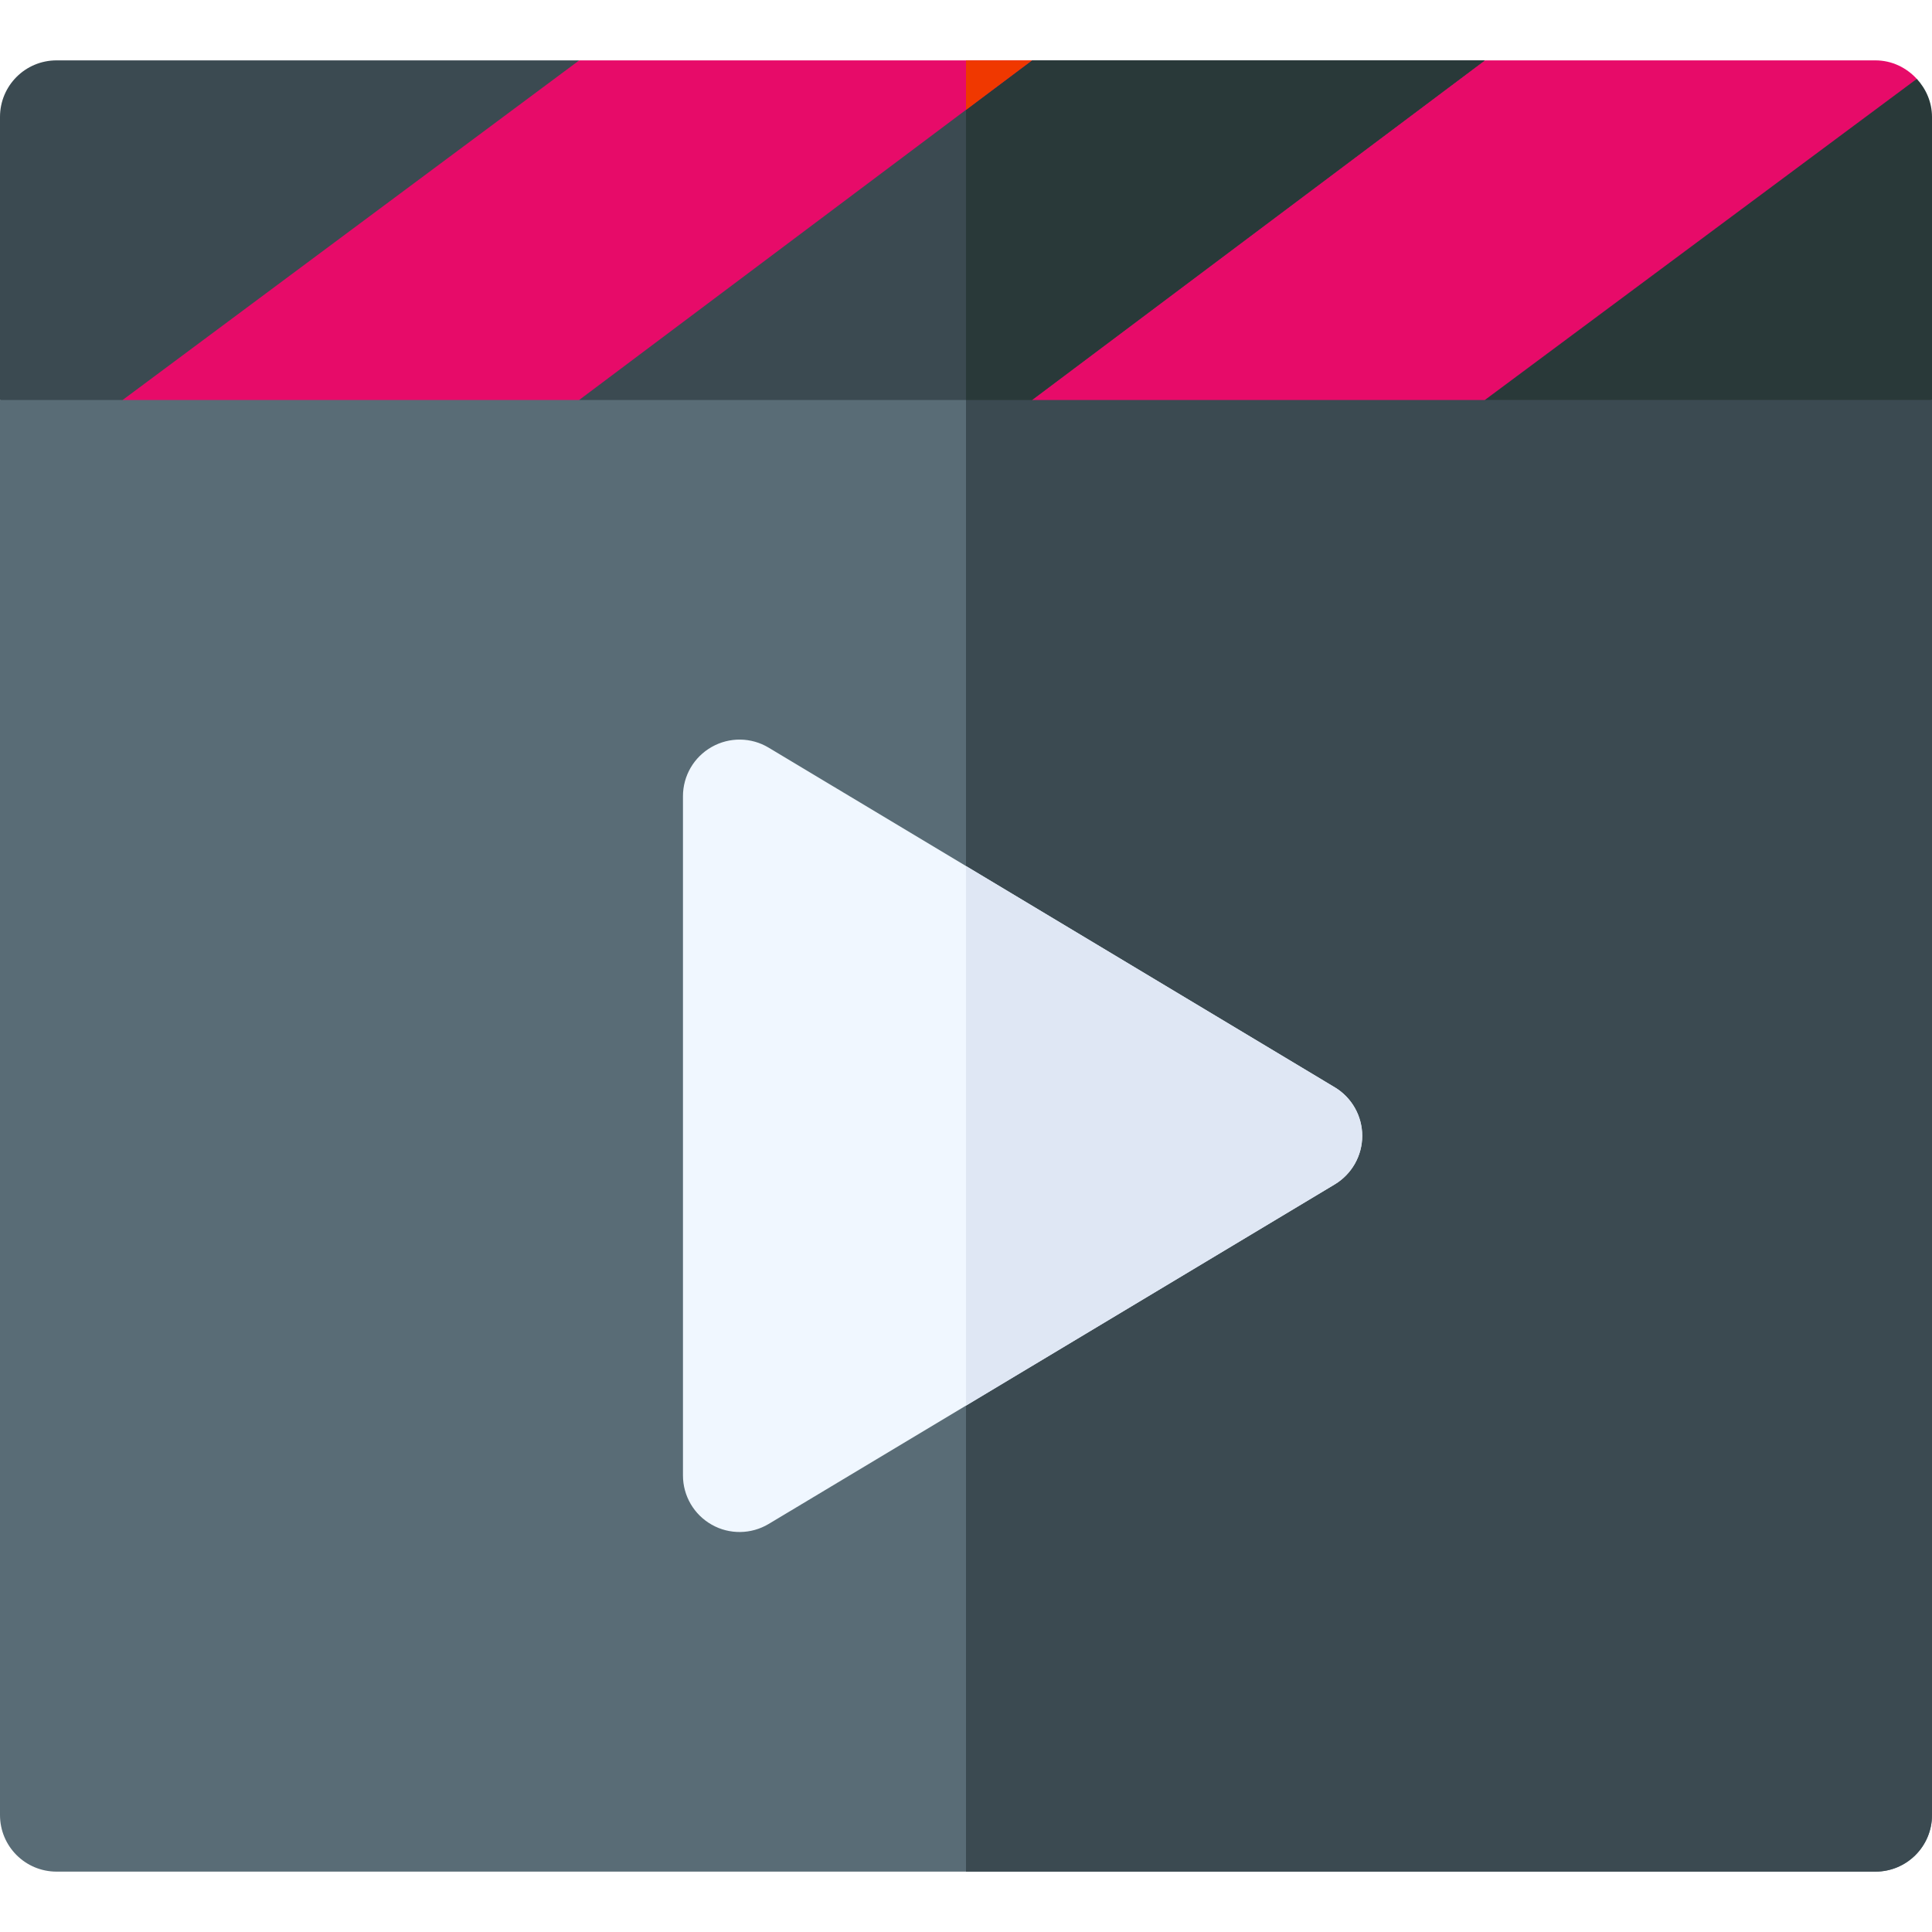 <svg width="24" height="24" viewBox="0 0 24 24" fill="none" xmlns="http://www.w3.org/2000/svg">
<g clip-path="url(#clip0)">
<path d="M22.853 4.266H12H1.443L0 4.969V22.547C0 22.936 0.314 23.25 0.703 23.25H12H23.297C23.686 23.25 24 22.936 24 22.547V4.969L22.853 4.266Z" fill="#596C76"/>
<path d="M24 22.547V4.969L22.853 4.266H12V23.25H23.297C23.686 23.25 24 22.936 24 22.547Z" fill="#3B4A51"/>
<path d="M16.581 13.507L12 10.758L9.549 9.288C9.332 9.157 9.061 9.154 8.841 9.279C8.62 9.404 8.484 9.637 8.484 9.891V18.328C8.484 18.582 8.62 18.815 8.841 18.94C9.061 19.065 9.332 19.061 9.549 18.931L12 17.461L16.581 14.712C16.792 14.585 16.922 14.357 16.922 14.11C16.922 13.862 16.792 13.634 16.581 13.507Z" fill="#F0F7FF"/>
<path d="M16.922 14.11C16.922 13.863 16.792 13.634 16.581 13.507L12 10.759V17.461L16.581 14.713C16.792 14.586 16.922 14.357 16.922 14.11Z" fill="#DFE7F4"/>
<path d="M24 4.968V1.453C24 1.269 23.926 1.105 23.811 0.979L19.759 2.928L18.445 4.968H24Z" fill="#293939"/>
<path d="M23.297 0.75H18.445L14.563 2.607L12.82 4.969H18.445L23.811 0.98C23.682 0.84 23.502 0.75 23.297 0.75Z" fill="#E70B69"/>
<path d="M12.82 0.75L12 1.141L8.963 2.589L7.195 4.969H12H12.82L18.445 0.75H12.82Z" fill="#3B4A51"/>
<path d="M18.445 0.75H12.82L12 1.141V4.969H12.82L18.445 0.75Z" fill="#293939"/>
<path d="M11.999 0.75H7.195L2.776 2.974L1.522 4.969H7.194L11.999 1.365L12.819 0.75H11.999Z" fill="#E70B69"/>
<path d="M12 0.75V1.365L12.82 0.75H12Z" fill="#F03800"/>
<path d="M0.703 0.75C0.314 0.75 0 1.064 0 1.453V4.969H1.523L7.195 0.75H0.703Z" fill="#3B4A51"/>
</g>
<defs>
<clipPath id="clip0">
<rect width="24" height="24" fill="white"/>
</clipPath>
</defs>
</svg>
